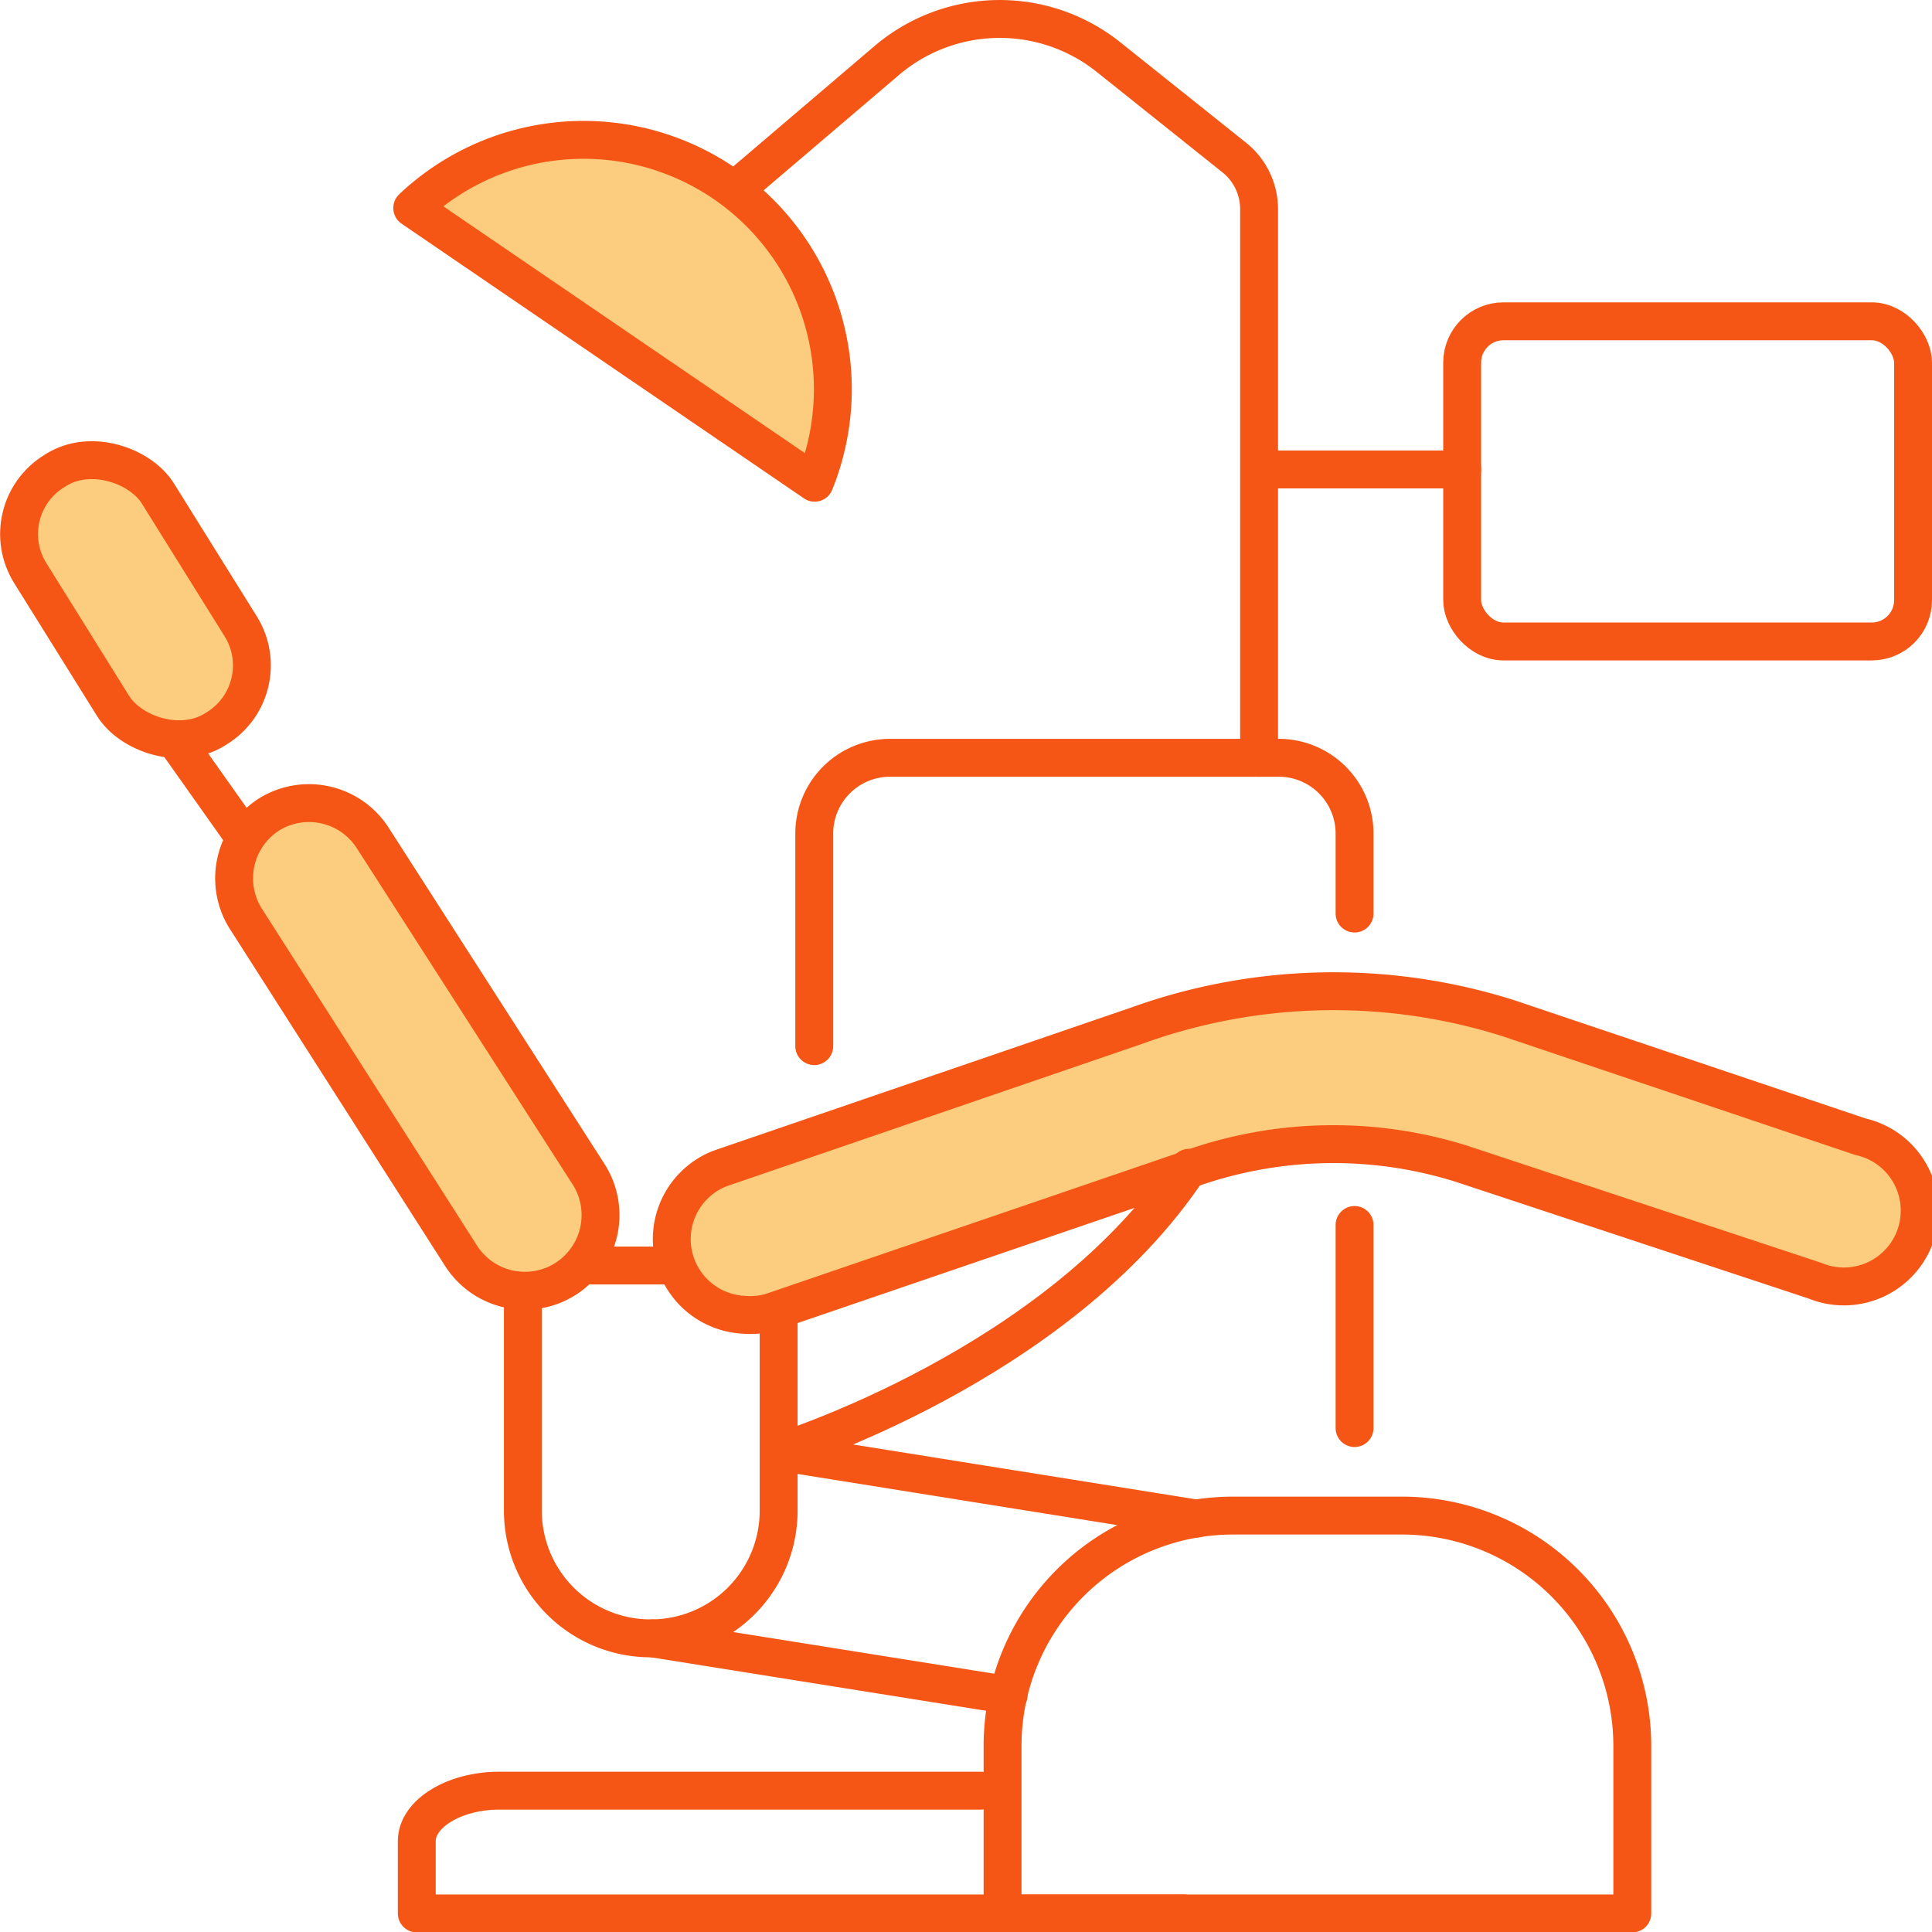 <?xml version="1.0" encoding="UTF-8"?> <svg xmlns="http://www.w3.org/2000/svg" viewBox="0 0 50.99 51"> <defs> <style>.cls-1{fill:#fff;opacity:0;}.cls-2{fill:none;}.cls-2,.cls-3,.cls-4{stroke:#f55615;}.cls-2,.cls-3{stroke-linecap:round;stroke-linejoin:round;}.cls-3,.cls-4{fill:#fccd7e;}.cls-4{stroke-miterlimit:10;}</style> </defs> <title>И2</title> <g id="Слой_2" data-name="Слой 2"> <g id="Слой_1-2" data-name="Слой 1"> <rect class="cls-1" x="0.5" y="0.5" width="50" height="50"></rect> <path class="cls-2" d="M31.23,50.5H11V48.59c0-.73,1-1.33,2.17-1.33H25.89"></path> <path class="cls-2" d="M20.55,34.73v5.14a3.37,3.37,0,0,1-3.38,3.37h0a3.37,3.37,0,0,1-3.37-3.37V33.4h5.88"></path> <path class="cls-3" d="M14.9,33.77h0a2,2,0,0,1-2.74-.64L6.47,24.22a2,2,0,0,1,.64-2.73h0a2,2,0,0,1,2.73.63L15.54,31A2,2,0,0,1,14.9,33.77Z"></path> <rect class="cls-3" x="1.59" y="11.81" width="3.97" height="8.03" rx="1.95" transform="translate(-7.83 4.29) rotate(-31.94)"></rect> <path class="cls-4" d="M19.64,34.7A2,2,0,0,1,19,30.84l11-3.77a15.3,15.3,0,0,1,9.8-.2L49.1,30a2,2,0,1,1-1.2,3.8l-9.31-3.08a11.29,11.29,0,0,0-7.24.15l-11,3.76A2,2,0,0,1,19.64,34.7Z"></path> <path class="cls-2" d="M31.58,40.08l-11-1.76s7.34-2.27,10.8-7.5"></path> <line class="cls-2" x1="35.75" y1="32.33" x2="35.75" y2="37.69"></line> <path class="cls-2" d="M35.75,24.11V22a2,2,0,0,0-2-2H23.49a2,2,0,0,0-2,2v5.61"></path> <path class="cls-2" d="M33.23,20V5.51a1.74,1.74,0,0,0-.64-1.34L29.26,1.51a4.6,4.6,0,0,0-5.86.09L19.68,4.77"></path> <path class="cls-3" d="M10.88,5.49,21.5,12.74A6.58,6.58,0,0,0,10.88,5.49Z"></path> <line class="cls-2" x1="4.63" y1="19.53" x2="6.47" y2="22.13"></line> <line class="cls-2" x1="33.63" y1="12.39" x2="38.59" y2="12.39"></line> <rect class="cls-2" x="38.59" y="8.48" width="11.9" height="8.45" rx="1.09"></rect> <path class="cls-2" d="M32.54,40H37a6.08,6.08,0,0,1,6.08,6.08V50.5a0,0,0,0,1,0,0H26.46a0,0,0,0,1,0,0V46.07A6.08,6.08,0,0,1,32.54,40Z"></path> <line class="cls-2" x1="17.22" y1="43.24" x2="26.62" y2="44.74"></line> </g> </g> </svg> 